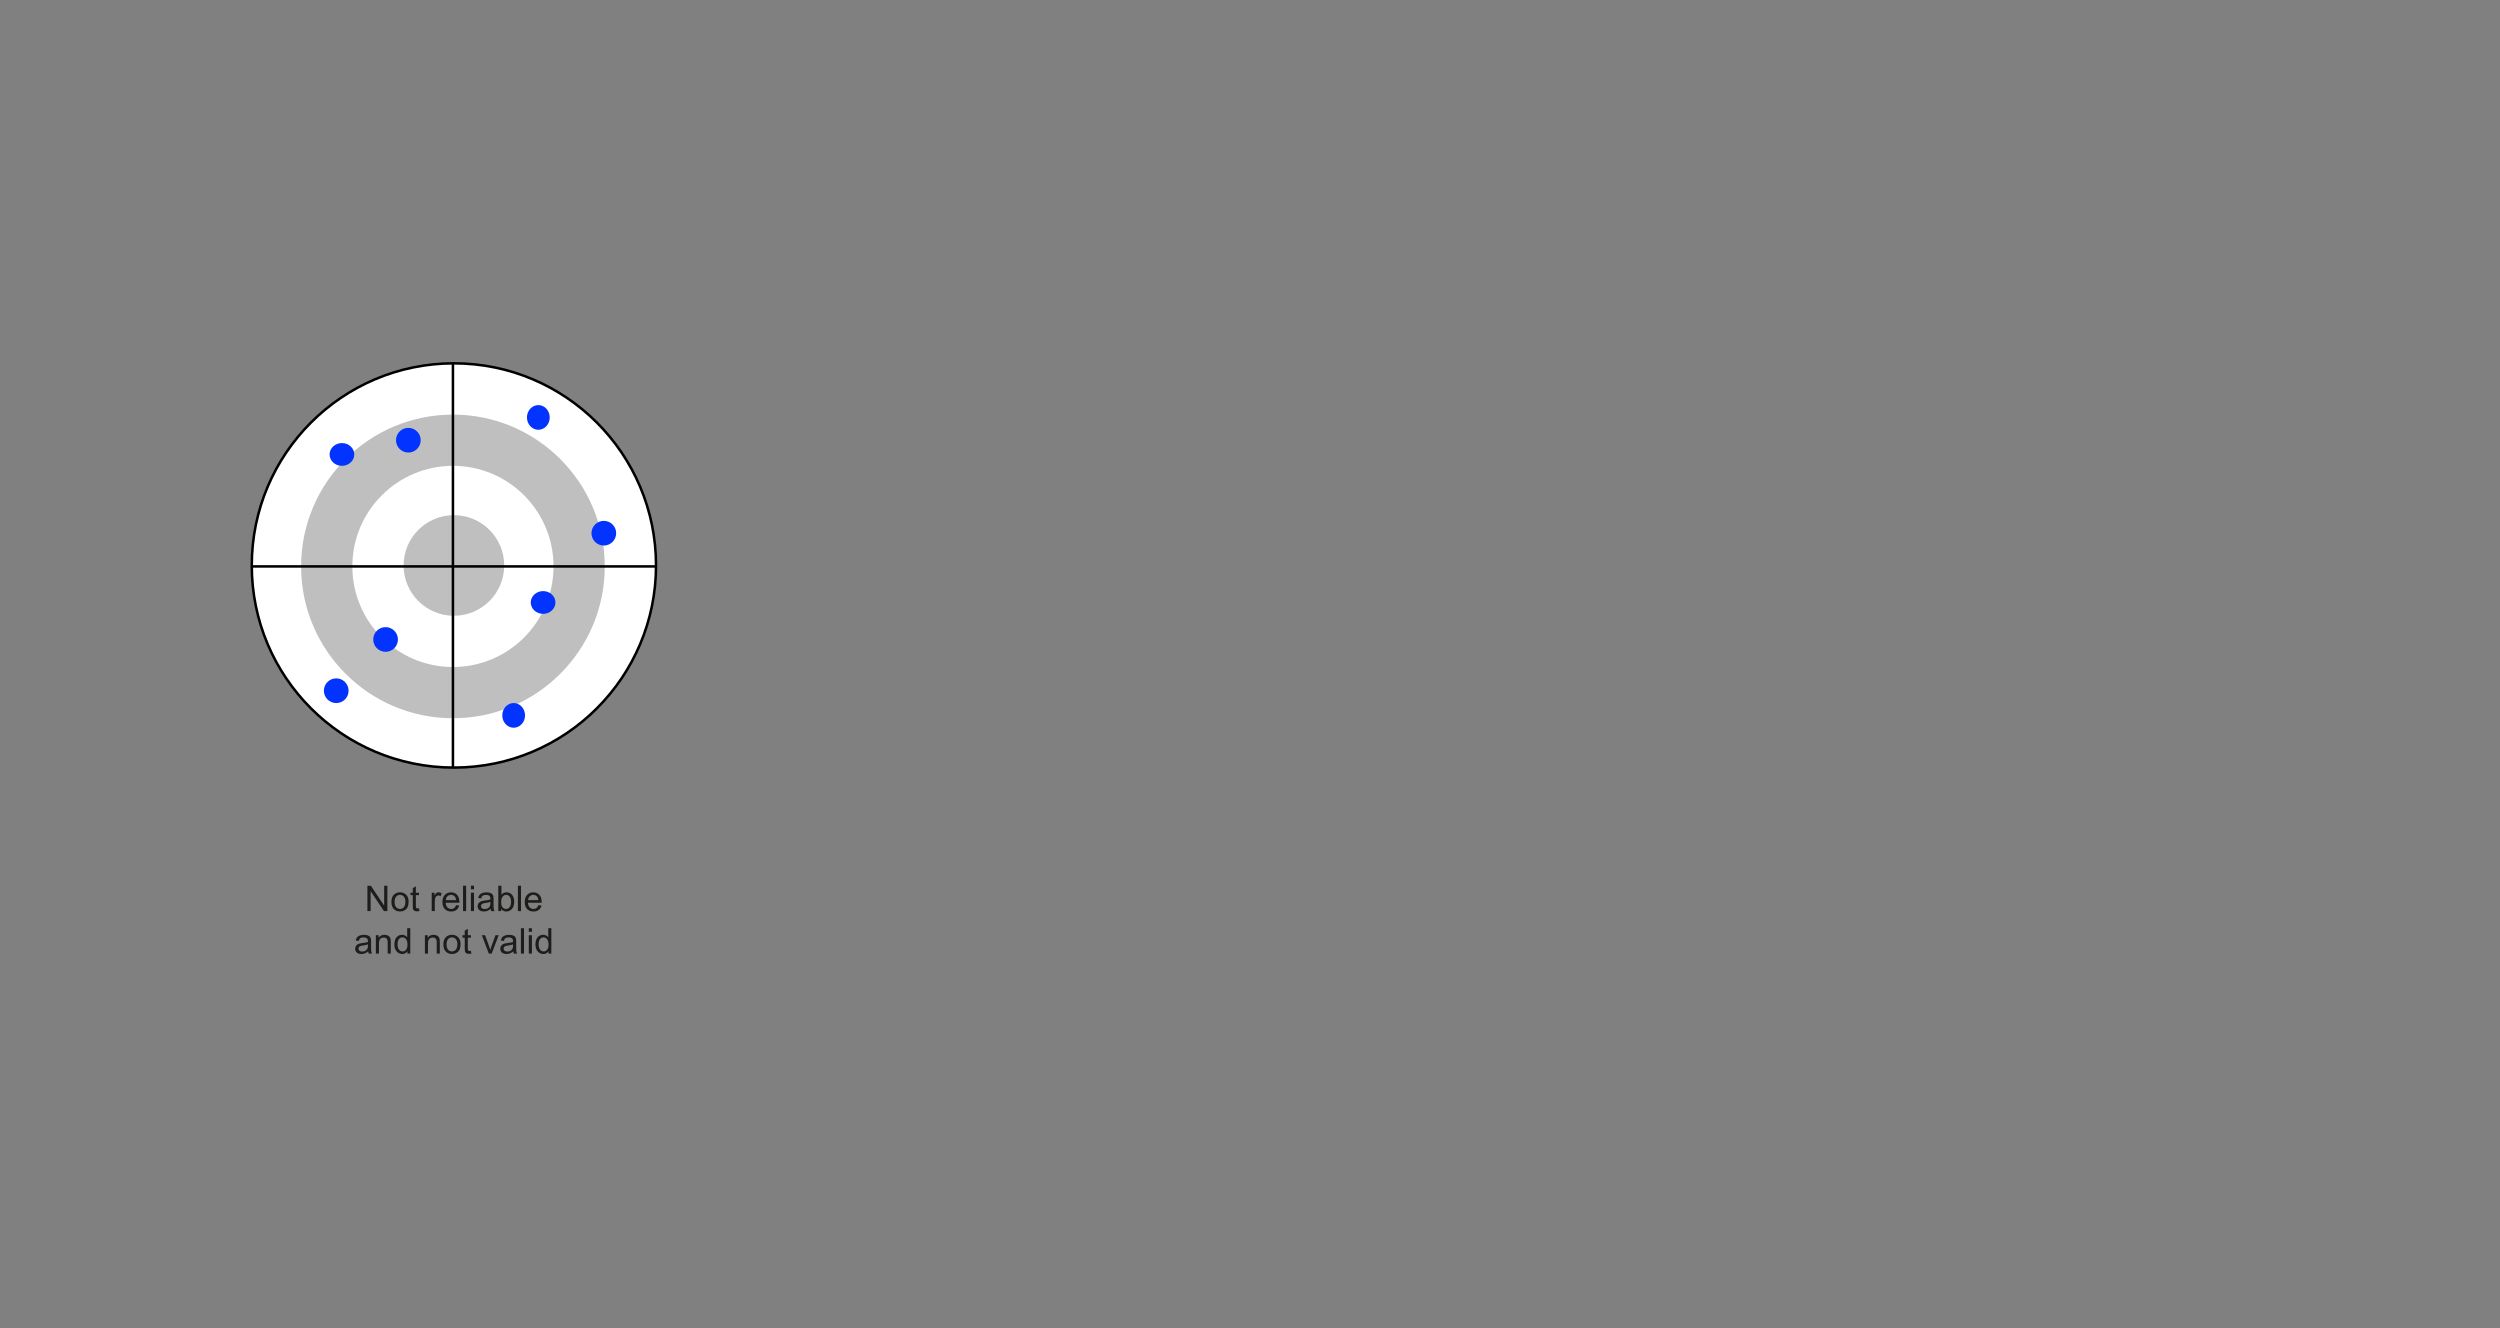 <?xml version="1.0" encoding="UTF-8"?>
<svg id="Ebene_1" data-name="Ebene 1" xmlns="http://www.w3.org/2000/svg" viewBox="0 0 988 525">
  <rect x="0" y="0" width="988" height="525" fill="#808080" stroke="none"/>
  <defs>
    <style>
      .cls-1, .cls-2 {
        stroke: #000;
        stroke-miterlimit: 8;
      }

      .cls-1, .cls-3 {
        fill: #fff;
      }

      .cls-2 {
        fill: none;
      }

      .cls-4 {
        fill: #1d1d1b;
      }

      .cls-4, .cls-5, .cls-3, .cls-6 {
        stroke-width: 0px;
      }

      .cls-5 {
        fill: #bfbfbf;
      }

      .cls-6 {
        fill: #0333ff;
      }
    </style>
  </defs>
  <g>
    <path class="cls-4" d="m145.2,360.06v-10.02h1.36l5.26,7.87v-7.87h1.27v10.02h-1.36l-5.26-7.88v7.88h-1.27Z"/>
    <path class="cls-4" d="m154.68,356.43c0-1.34.37-2.34,1.12-2.99.62-.54,1.39-.81,2.28-.81,1,0,1.81.33,2.45.98.63.65.95,1.56.95,2.71,0,.93-.14,1.67-.42,2.21-.28.54-.69.95-1.22,1.25s-1.12.44-1.75.44c-1.02,0-1.84-.33-2.46-.98s-.94-1.59-.94-2.82Zm1.26,0c0,.93.2,1.63.61,2.09.41.46.92.69,1.53.69s1.12-.23,1.52-.7.61-1.17.61-2.13c0-.9-.2-1.58-.61-2.04-.41-.46-.92-.69-1.52-.69s-1.13.23-1.53.69-.61,1.16-.61,2.08Z"/>
    <path class="cls-4" d="m165.59,358.96l.18,1.09c-.35.07-.66.11-.93.11-.45,0-.79-.07-1.04-.21s-.42-.33-.52-.56c-.1-.23-.15-.71-.15-1.45v-4.18h-.9v-.96h.9v-1.8l1.22-.74v2.54h1.24v.96h-1.24v4.25c0,.35.02.58.06.68s.11.18.21.24.24.09.42.09c.14,0,.32-.02.54-.05Z"/>
    <path class="cls-4" d="m170.61,360.06v-7.26h1.11v1.1c.28-.51.54-.85.78-1.02s.5-.25.79-.25c.41,0,.84.13,1.26.4l-.42,1.14c-.3-.18-.6-.27-.9-.27-.27,0-.51.08-.72.24-.21.16-.37.39-.46.67-.14.44-.21.92-.21,1.44v3.8h-1.23Z"/>
    <path class="cls-4" d="m180.23,357.72l1.27.16c-.2.74-.57,1.32-1.11,1.73s-1.23.62-2.08.62c-1.06,0-1.9-.33-2.53-.98-.62-.65-.93-1.57-.93-2.75s.31-2.17.94-2.84,1.44-1.01,2.45-1.01,1.76.33,2.38.99.92,1.59.92,2.79c0,.07,0,.18,0,.33h-5.41c.05.8.27,1.41.68,1.83s.91.64,1.52.64c.45,0,.84-.12,1.16-.36s.57-.62.76-1.13Zm-4.04-1.99h4.05c-.05-.61-.21-1.07-.46-1.37-.39-.47-.9-.71-1.52-.71-.56,0-1.04.19-1.43.57s-.6.88-.64,1.52Z"/>
    <path class="cls-4" d="m182.99,360.06v-10.02h1.23v10.02h-1.23Z"/>
    <path class="cls-4" d="m186.1,351.45v-1.42h1.23v1.42h-1.23Zm0,8.61v-7.26h1.23v7.26h-1.23Z"/>
    <path class="cls-4" d="m193.92,359.16c-.46.39-.89.66-1.32.82s-.87.24-1.36.24c-.8,0-1.41-.2-1.84-.58-.43-.39-.64-.89-.64-1.49,0-.36.08-.68.24-.97.16-.29.37-.53.64-.71s.56-.31.89-.4c.24-.06.61-.12,1.09-.18.99-.12,1.73-.26,2.19-.42,0-.17,0-.28,0-.32,0-.5-.12-.85-.35-1.06-.31-.28-.78-.42-1.4-.42-.58,0-1.01.1-1.28.3-.28.2-.48.56-.61,1.08l-1.2-.16c.11-.51.29-.93.54-1.25.25-.32.61-.56,1.09-.73.47-.17,1.02-.26,1.65-.26s1.12.07,1.51.22.67.33.85.55c.18.22.31.5.38.84.04.21.06.59.06,1.13v1.64c0,1.14.03,1.87.08,2.17.05.3.16.59.31.87h-1.29c-.13-.25-.21-.55-.25-.9Zm-.1-2.75c-.45.18-1.12.34-2.01.46-.51.07-.86.16-1.07.25s-.37.22-.49.4c-.11.18-.17.37-.17.58,0,.33.12.6.37.82s.61.33,1.09.33.9-.1,1.26-.31c.37-.21.64-.49.81-.85.13-.28.2-.69.2-1.23v-.45Z"/>
    <path class="cls-4" d="m198.07,360.06h-1.14v-10.02h1.23v3.58c.52-.65,1.18-.98,1.99-.98.45,0,.87.09,1.27.27.4.18.73.43.98.76.26.33.46.72.6,1.18s.22.95.22,1.48c0,1.24-.31,2.21-.92,2.88s-1.35,1.02-2.21,1.02-1.53-.36-2.02-1.07v.91Zm-.01-3.68c0,.87.12,1.5.36,1.89.39.63.91.95,1.57.95.54,0,1-.23,1.39-.7.39-.47.59-1.16.59-2.09s-.19-1.65-.56-2.1-.83-.68-1.36-.68-1,.23-1.39.7c-.39.47-.59,1.14-.59,2.03Z"/>
    <path class="cls-4" d="m204.67,360.06v-10.02h1.23v10.02h-1.23Z"/>
    <path class="cls-4" d="m212.75,357.72l1.27.16c-.2.74-.57,1.32-1.11,1.73s-1.23.62-2.08.62c-1.06,0-1.9-.33-2.53-.98-.62-.65-.93-1.57-.93-2.75s.31-2.17.94-2.84,1.44-1.01,2.45-1.01,1.76.33,2.38.99.92,1.59.92,2.79c0,.07,0,.18,0,.33h-5.41c.05.8.27,1.41.68,1.83s.91.64,1.52.64c.45,0,.84-.12,1.16-.36s.57-.62.76-1.13Zm-4.04-1.99h4.05c-.05-.61-.21-1.07-.46-1.37-.39-.47-.9-.71-1.52-.71-.56,0-1.04.19-1.43.57s-.6.88-.64,1.52Z"/>
    <path class="cls-4" d="m145.52,375.96c-.46.39-.89.66-1.32.82s-.87.24-1.36.24c-.8,0-1.41-.2-1.84-.58-.43-.39-.64-.89-.64-1.49,0-.36.08-.68.24-.97.16-.29.37-.53.64-.71s.56-.31.89-.4c.24-.06.61-.12,1.09-.18.99-.12,1.73-.26,2.19-.42,0-.17,0-.28,0-.32,0-.5-.12-.85-.35-1.06-.31-.28-.78-.42-1.4-.42-.58,0-1.01.1-1.28.3-.28.2-.48.56-.61,1.08l-1.2-.16c.11-.51.29-.93.54-1.25.25-.32.61-.56,1.09-.73.47-.17,1.02-.26,1.65-.26s1.12.07,1.51.22.67.33.85.55c.18.22.31.5.38.84.04.21.06.59.06,1.13v1.64c0,1.14.03,1.87.08,2.17.05.3.16.59.31.87h-1.29c-.13-.25-.21-.55-.25-.9Zm-.1-2.75c-.45.18-1.12.34-2.01.46-.51.07-.86.16-1.07.25s-.37.22-.49.4c-.11.18-.17.37-.17.58,0,.33.12.6.37.82s.61.33,1.09.33.9-.1,1.26-.31c.37-.21.64-.49.81-.85.13-.28.2-.69.2-1.23v-.45Z"/>
    <path class="cls-4" d="m148.54,376.86v-7.26h1.11v1.03c.53-.8,1.3-1.2,2.31-1.2.44,0,.84.08,1.21.24.37.16.64.36.82.62s.31.56.38.91c.05.23.07.63.07,1.2v4.46h-1.23v-4.42c0-.5-.05-.88-.14-1.12-.1-.25-.27-.45-.51-.59-.24-.15-.53-.22-.86-.22-.52,0-.98.17-1.36.5s-.57.96-.57,1.89v3.96h-1.23Z"/>
    <path class="cls-4" d="m161.01,376.86v-.92c-.46.72-1.14,1.08-2.03,1.08-.58,0-1.11-.16-1.6-.48s-.86-.76-1.13-1.34c-.27-.57-.4-1.23-.4-1.97s.12-1.38.36-1.97c.24-.59.6-1.04,1.09-1.36s1.02-.47,1.62-.47c.44,0,.83.09,1.17.28.34.18.62.42.83.72v-3.6h1.22v10.02h-1.14Zm-3.89-3.62c0,.93.2,1.62.59,2.08s.85.69,1.39.69.99-.22,1.37-.66c.38-.44.56-1.11.56-2.01,0-.99-.19-1.72-.57-2.19s-.85-.7-1.42-.7-1,.22-1.37.67-.55,1.15-.55,2.11Z"/>
    <path class="cls-4" d="m167.92,376.86v-7.26h1.11v1.03c.53-.8,1.3-1.2,2.31-1.2.44,0,.84.08,1.21.24.37.16.64.36.82.62s.31.56.38.91c.05.23.07.63.07,1.2v4.46h-1.23v-4.42c0-.5-.05-.88-.14-1.12-.1-.25-.27-.45-.51-.59-.24-.15-.53-.22-.86-.22-.52,0-.98.17-1.36.5s-.57.96-.57,1.89v3.96h-1.23Z"/>
    <path class="cls-4" d="m175.22,373.23c0-1.34.37-2.34,1.12-2.99.62-.54,1.39-.81,2.28-.81,1,0,1.81.33,2.45.98.63.65.95,1.56.95,2.71,0,.93-.14,1.67-.42,2.21-.28.54-.69.95-1.22,1.25s-1.12.44-1.75.44c-1.02,0-1.84-.33-2.46-.98s-.94-1.59-.94-2.82Zm1.26,0c0,.93.2,1.63.61,2.09.41.46.92.69,1.53.69s1.12-.23,1.52-.7.61-1.17.61-2.13c0-.9-.2-1.58-.61-2.04-.41-.46-.92-.69-1.52-.69s-1.13.23-1.53.69-.61,1.16-.61,2.08Z"/>
    <path class="cls-4" d="m186.12,375.76l.18,1.09c-.35.07-.66.11-.93.11-.45,0-.79-.07-1.04-.21s-.42-.33-.52-.56c-.1-.23-.15-.71-.15-1.45v-4.18h-.9v-.96h.9v-1.8l1.22-.74v2.54h1.24v.96h-1.24v4.25c0,.35.02.58.06.68s.11.18.21.24.24.09.42.09c.14,0,.32-.02.54-.05Z"/>
    <path class="cls-4" d="m193.18,376.86l-2.76-7.26h1.3l1.56,4.35c.17.47.32.96.46,1.46.11-.38.26-.84.46-1.38l1.61-4.43h1.26l-2.75,7.26h-1.15Z"/>
    <path class="cls-4" d="m202.87,375.96c-.46.39-.89.66-1.32.82s-.87.24-1.36.24c-.8,0-1.41-.2-1.84-.58-.43-.39-.64-.89-.64-1.49,0-.36.08-.68.24-.97.16-.29.37-.53.64-.71s.56-.31.89-.4c.24-.06.61-.12,1.09-.18.99-.12,1.73-.26,2.19-.42,0-.17,0-.28,0-.32,0-.5-.12-.85-.35-1.06-.31-.28-.78-.42-1.4-.42-.58,0-1.01.1-1.28.3-.28.2-.48.56-.61,1.08l-1.2-.16c.11-.51.29-.93.54-1.25.25-.32.61-.56,1.09-.73.47-.17,1.02-.26,1.65-.26s1.12.07,1.51.22.67.33.85.55c.18.22.31.5.38.84.04.21.06.59.06,1.13v1.64c0,1.14.03,1.87.08,2.17.05.3.16.59.31.87h-1.29c-.13-.25-.21-.55-.25-.9Zm-.1-2.75c-.45.18-1.12.34-2.01.46-.51.07-.86.16-1.07.25s-.37.22-.49.4c-.11.18-.17.37-.17.58,0,.33.12.6.37.82s.61.33,1.09.33.9-.1,1.26-.31c.37-.21.64-.49.81-.85.13-.28.2-.69.2-1.23v-.45Z"/>
    <path class="cls-4" d="m205.86,376.86v-10.02h1.23v10.02h-1.23Z"/>
    <path class="cls-4" d="m208.98,368.25v-1.42h1.23v1.42h-1.23Zm0,8.61v-7.26h1.23v7.26h-1.23Z"/>
    <path class="cls-4" d="m216.76,376.86v-.92c-.46.72-1.14,1.08-2.03,1.08-.58,0-1.11-.16-1.6-.48s-.86-.76-1.13-1.34c-.27-.57-.4-1.23-.4-1.97s.12-1.38.36-1.97c.24-.59.6-1.04,1.09-1.36s1.02-.47,1.62-.47c.44,0,.83.09,1.17.28.34.18.62.42.83.72v-3.6h1.22v10.02h-1.14Zm-3.89-3.62c0,.93.2,1.62.59,2.08s.85.69,1.39.69.99-.22,1.37-.66c.38-.44.56-1.11.56-2.01,0-.99-.19-1.72-.57-2.19s-.85-.7-1.42-.7-1,.22-1.37.67-.55,1.15-.55,2.11Z"/>
  </g>
  <g>
    <circle class="cls-1" cx="179.38" cy="223.47" r="79.88"/>
    <circle class="cls-5" cx="179" cy="223.85" r="60"/>
    <circle class="cls-3" cx="179" cy="223.85" r="39.75"/>
    <circle class="cls-5" cx="179.38" cy="223.47" r="19.88"/>
    <line class="cls-2" x1="179" y1="143.6" x2="179" y2="303.33"/>
    <line class="cls-2" x1="259.25" y1="223.85" x2="99.5" y2="223.85"/>
    <ellipse class="cls-6" cx="135.13" cy="179.6" rx="4.88" ry="4.5"/>
    <circle class="cls-6" cx="161.38" cy="173.97" r="4.88"/>
    <ellipse class="cls-6" cx="212.75" cy="164.97" rx="4.5" ry="4.88"/>
    <circle class="cls-6" cx="238.63" cy="210.72" r="4.88"/>
    <ellipse class="cls-6" cx="214.63" cy="238.1" rx="4.88" ry="4.5"/>
    <ellipse class="cls-6" cx="203" cy="282.72" rx="4.5" ry="4.88"/>
    <circle class="cls-6" cx="152.38" cy="252.72" r="4.88"/>
    <circle class="cls-6" cx="132.88" cy="272.97" r="4.88"/>
  </g>
</svg>